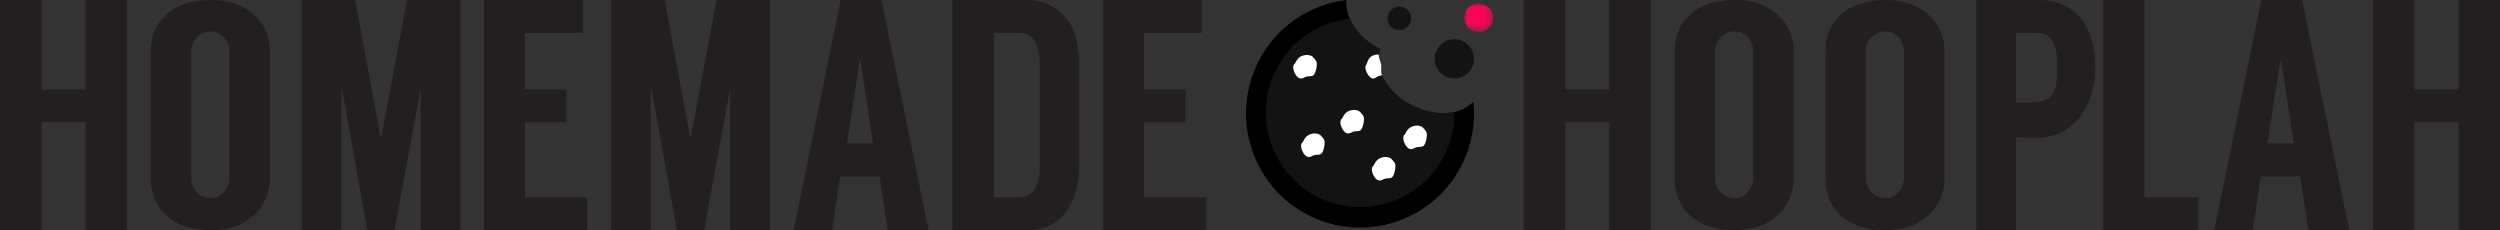 <?xml version="1.0" encoding="UTF-8"?> <svg xmlns="http://www.w3.org/2000/svg" xmlns:xlink="http://www.w3.org/1999/xlink" width="315px" height="29px" viewBox="0 0 315 29" version="1.1"><rect x="0" y="0" width="315" height="29" fill="#333333" stroke="none"/><title>Group 2</title><defs><polygon id="path-1" points="-6.9388939e-17 2.77555756e-17 3.663 2.77555756e-17 3.663 3.58 -6.9388939e-17 3.58"></polygon></defs><g id="Page-1" stroke="none" stroke-width="1" fill="none" fill-rule="evenodd"><g id="Group-2"><path d="M185.726,7.417 C185.726,8.783 184.618,9.89 183.25,9.89 C181.882,9.89 180.774,8.783 180.774,7.417 C180.774,6.052 181.882,4.945 183.25,4.945 C184.618,4.945 185.726,6.052 185.726,7.417" id="Fill-1" fill="#131313" fill-rule="nonzero"></path><path d="M177.802,2.313 C177.802,3.132 177.137,3.796 176.316,3.796 C175.496,3.796 174.83,3.132 174.83,2.313 C174.83,1.494 175.496,0.829 176.316,0.829 C177.137,0.829 177.802,1.494 177.802,2.313" id="Fill-3" fill="#131313" fill-rule="nonzero"></path><g id="Fill-5-Clipped" transform="translate(184.475, 0.435)"><mask id="mask-2" fill="white"><use xlink:href="#path-1"></use></mask><g id="path-1"></g><path d="M3.663,1.79 C3.663,2.779 2.843,3.58 1.831,3.58 C0.82,3.58 -6.9388939e-17,2.779 -6.9388939e-17,1.79 C-6.9388939e-17,0.801 0.82,-7.91186e-05 1.831,-7.91186e-05 C2.843,-7.91186e-05 3.663,0.801 3.663,1.79" id="Fill-5" fill="#F70655" fill-rule="nonzero" mask="url(#mask-2)"></path></g><path d="M177.954,13.342 C174.764,11.746 173.045,8.644 173.916,6.204 L173.892,6.192 C171.106,4.798 169.447,2.249 169.654,2.13162821e-14 C165.024,0.561 160.755,3.365 158.516,7.858 C154.972,14.968 157.853,23.611 164.949,27.162 C172.045,30.712 180.671,27.826 184.214,20.716 C185.48,18.176 185.922,15.441 185.649,12.813 C184.032,14.513 180.856,14.794 177.954,13.342" id="Fill-38" fill="#000000" fill-rule="nonzero"></path><path d="M173.878,6.19 C172.046,5.275 170.71,3.852 170.08,2.35 C166.204,2.782 162.619,5.104 160.748,8.858 C157.815,14.74 160.198,21.891 166.072,24.828 C171.946,27.766 179.086,25.379 182.019,19.496 C182.905,17.719 183.284,15.982 183.25,14.125 C181.544,14.441 179.727,14.165 177.887,13.245 C174.739,11.67 173.042,8.609 173.901,6.202 L173.878,6.19 Z" id="Fill-40" fill="#131313" fill-rule="nonzero"></path><path d="M164.117,17.956 C164.455,17.331 164.649,16.948 165.475,16.824 C165.729,16.786 166.154,16.846 166.357,17.014 C166.471,17.109 166.787,17.479 166.855,17.627 C167.007,17.959 166.8,19.127 166.481,19.375 C166.249,19.554 165.862,19.455 165.57,19.554 C165.209,19.676 165.118,19.862 164.716,19.74 C164.238,19.594 163.711,18.428 164.032,18.016" id="Fill-42" fill="#FFFFFF" fill-rule="nonzero"></path><path d="M173.032,20.923 C173.371,20.298 173.564,19.914 174.39,19.791 C174.644,19.752 175.069,19.813 175.272,19.981 C175.387,20.076 175.702,20.446 175.77,20.594 C175.922,20.926 175.715,22.095 175.396,22.342 C175.164,22.521 174.777,22.422 174.485,22.521 C174.124,22.643 174.033,22.829 173.632,22.707 C173.153,22.561 172.627,21.395 172.947,20.983" id="Fill-44" fill="#FFFFFF" fill-rule="nonzero"></path><path d="M169.07,14.989 C169.408,14.364 169.602,13.981 170.428,13.857 C170.682,13.819 171.107,13.879 171.31,14.047 C171.424,14.142 171.74,14.512 171.808,14.66 C171.959,14.992 171.753,16.161 171.433,16.408 C171.202,16.587 170.815,16.488 170.523,16.587 C170.162,16.709 170.071,16.895 169.669,16.773 C169.191,16.627 168.664,15.461 168.985,15.049" id="Fill-46" fill="#FFFFFF" fill-rule="nonzero"></path><path d="M176.994,16.967 C177.333,16.342 177.526,15.959 178.352,15.835 C178.606,15.797 179.032,15.857 179.234,16.025 C179.349,16.12 179.664,16.49 179.732,16.638 C179.884,16.97 179.678,18.139 179.358,18.386 C179.126,18.565 178.74,18.466 178.448,18.564 C178.086,18.686 177.996,18.873 177.594,18.751 C177.115,18.605 176.589,17.439 176.91,17.027" id="Fill-48" fill="#FFFFFF" fill-rule="nonzero"></path><path d="M163.126,8.066 C163.465,7.442 163.658,7.057 164.484,6.934 C164.738,6.896 165.164,6.956 165.367,7.124 C165.481,7.219 165.796,7.589 165.864,7.738 C166.016,8.069 165.81,9.238 165.49,9.485 C165.258,9.664 164.872,9.565 164.58,9.664 C164.219,9.786 164.128,9.972 163.726,9.85 C163.247,9.704 162.721,8.538 163.042,8.126" id="Fill-50" fill="#FFFFFF" fill-rule="nonzero"></path><polygon id="Fill-8" fill="#231F20" fill-rule="nonzero" points="16 0 16 29 10.764 29 10.764 15.37 5.236 15.37 5.236 29 0 29 0 0 5.236 0 5.236 11.268 10.764 11.268 10.764 0"></polygon><path d="M28.905,6.341 C28.905,5.493 28.09,3.958 26.622,3.958 C24.829,3.958 24.095,5.493 24.095,6.261 L24.095,22.538 C24.095,23.467 24.829,24.961 26.622,24.961 C28.09,24.961 28.905,23.386 28.905,22.538 L28.905,6.341 Z M34,6.301 L34,22.618 C34,25.527 31.717,29 26.622,29 C20.997,29 19,25.527 19,22.618 L19,6.301 C19,3.393 20.997,0 26.622,0 C31.717,0 34,3.393 34,6.301 L34,6.301 Z" id="Fill-10" fill="#231F20" fill-rule="nonzero"></path><polygon id="Fill-12" fill="#231F20" fill-rule="nonzero" points="58 0 58 29 53 29 53 11.144 49.72 29 46.28 29 43.08 11.144 43 11.144 43 29 38 29 38 0 44.76 0 47.96 17.358 48.04 17.358 51.28 0"></polygon><polygon id="Fill-14" fill="#231F20" fill-rule="nonzero" points="66.142 4.143 66.142 11.269 71.367 11.269 71.367 15.411 66.142 15.411 66.142 24.857 74 24.857 74 29 61 29 61 0 73.424 0 73.424 4.143"></polygon><polygon id="Fill-16" fill="#231F20" fill-rule="nonzero" points="97 0 97 29 92 29 92 11.144 88.72 29 85.28 29 82.08 11.144 82 11.144 82 29 77 29 77 0 83.76 0 86.96 17.358 87.04 17.358 90.28 0"></polygon><path d="M110.002,18.063 L108.438,7.664 L108.315,7.664 L106.709,18.063 L110.002,18.063 Z M110.826,22.247 L105.845,22.247 L104.857,29 L100,29 L105.928,0 L111.072,0 L117,29 L111.855,29 L110.826,22.247 Z" id="Fill-18" fill="#231F20" fill-rule="nonzero"></path><path d="M128.377,24.857 C130.471,24.857 131.016,23.034 131.016,20.715 L131.016,8.286 C131.016,5.966 130.471,4.143 128.377,4.143 L125.235,4.143 L125.235,24.857 L128.377,24.857 Z M136,8.286 L136,20.715 C136,25.147 133.989,29 129.466,29 L120,29 L120,0 L129.466,0 C132.44,0 134.911,2.03 135.581,4.806 C135.832,5.924 136,7.084 136,8.286 L136,8.286 Z" id="Fill-20" fill="#231F20" fill-rule="nonzero"></path><polygon id="Fill-22" fill="#231F20" fill-rule="nonzero" points="144.142 4.143 144.142 11.269 149.367 11.269 149.367 15.411 144.142 15.411 144.142 24.857 152 24.857 152 29 139 29 139 0 151.424 0 151.424 4.143"></polygon><polygon id="Fill-24" fill="#231F20" fill-rule="nonzero" points="208 0 208 29 202.764 29 202.764 15.37 197.235 15.37 197.235 29 192 29 192 0 197.235 0 197.235 11.268 202.764 11.268 202.764 0"></polygon><g id="Group" transform="translate(211, 0)" fill="#231F20" fill-rule="nonzero"><path d="M9.905,6.341 C9.905,5.493 9.09,3.958 7.623,3.958 C5.829,3.958 5.095,5.493 5.095,6.261 L5.095,22.538 C5.095,23.467 5.829,24.961 7.623,24.961 C9.09,24.961 9.905,23.386 9.905,22.538 L9.905,6.341 Z M15,6.301 L15,22.618 C15,25.527 12.717,29 7.623,29 C1.997,29 0,25.527 0,22.618 L0,6.301 C0,3.393 1.997,0 7.623,0 C12.717,0 15,3.393 15,6.301 L15,6.301 Z" id="Fill-26"></path><path d="M28.905,6.341 C28.905,5.493 28.09,3.958 26.623,3.958 C24.829,3.958 24.095,5.493 24.095,6.261 L24.095,22.538 C24.095,23.467 24.829,24.961 26.623,24.961 C28.09,24.961 28.905,23.386 28.905,22.538 L28.905,6.341 Z M34,6.301 L34,22.618 C34,25.527 31.717,29 26.623,29 C20.997,29 19,25.527 19,22.618 L19,6.301 C19,3.393 20.997,0 26.623,0 C31.717,0 34,3.393 34,6.301 L34,6.301 Z" id="Fill-28"></path><path d="M44.024,12.926 C47.299,12.926 48.229,12.512 48.229,8.286 C48.229,5.966 47.703,4.143 45.682,4.143 L43.014,4.143 L43.014,12.926 L44.024,12.926 Z M45.722,17.359 C45.399,17.359 43.337,17.317 43.014,17.317 L43.014,29 L38,29 L38,0 L45.884,0 C50.696,0 53,3.646 53,8.286 C53,14.293 49.523,17.359 45.722,17.359 L45.722,17.359 Z" id="Fill-30"></path><polygon id="Fill-32" points="66 24.857 66 29 54 29 54 0 59.19 0 59.19 24.857"></polygon><path d="M78.002,18.063 L76.438,7.664 L76.315,7.664 L74.71,18.063 L78.002,18.063 Z M78.826,22.247 L73.845,22.247 L72.857,29 L68,29 L73.928,0 L79.073,0 L85,29 L79.855,29 L78.826,22.247 Z" id="Fill-34"></path><polygon id="Fill-36" points="104 0 104 29 98.764 29 98.764 15.37 93.235 15.37 93.235 29 88 29 88 0 93.235 0 93.235 11.268 98.764 11.268 98.764 0"></polygon></g><path d="M174.048,8.26 C174.062,8.722 173.854,9.127 174.011,9.596 C173.836,9.621 173.648,9.604 173.489,9.665 C173.165,9.784 173.084,9.97 172.729,9.851 C172.301,9.707 171.832,8.539 172.117,8.129 L172.193,8.065 C172.493,7.442 172.667,7.057 173.404,6.935 C173.539,6.91 173.73,6.921 173.9,6.976 C173.786,7.369 174.035,7.844 174.048,8.26 Z" id="Fill-52" fill="#FFFFFF" fill-rule="nonzero" transform="translate(173.039, 8.406) rotate(-6) translate(-173.039, -8.406)"></path></g></g></svg> 